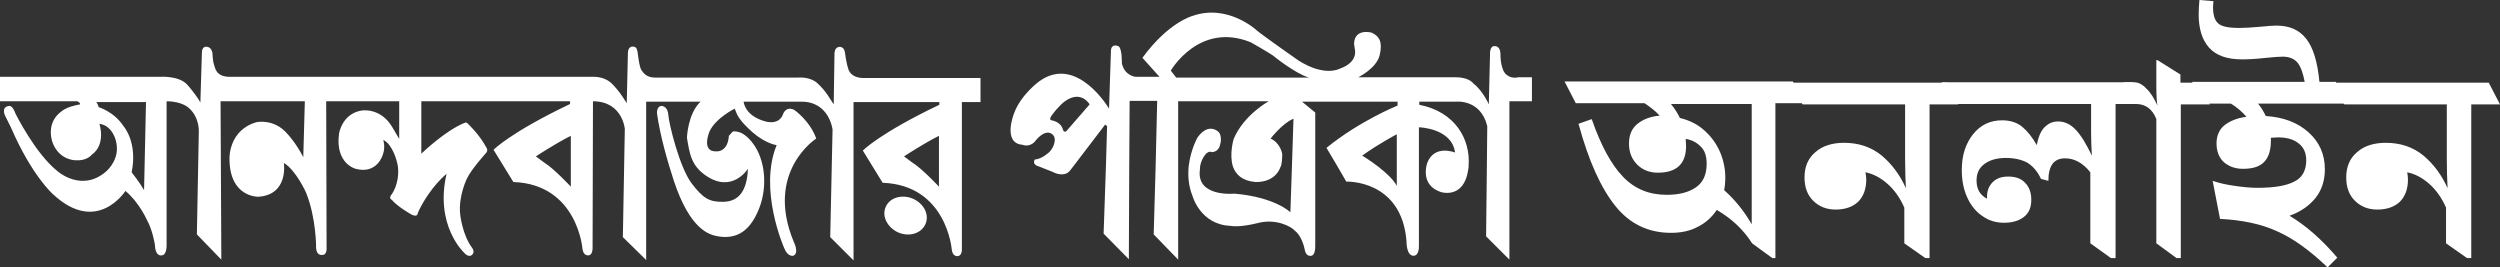 <svg width="187" height="20" viewBox="0 0 187 20" fill="none" xmlns="http://www.w3.org/2000/svg">
<rect x="0" y="0" width="187" height="20" fill="#333333" stroke="none"/>
<path d="M68.288 14.862C67.475 14.514 66.545 14.775 66.255 15.472C65.935 16.168 66.371 17.01 67.184 17.387C67.997 17.736 68.898 17.475 69.217 16.778C69.537 16.081 69.13 15.239 68.288 14.862Z" fill="white"/>
<path d="M63.466 5.196C63.292 4.702 63.205 3.948 63.205 3.948C63.147 3.425 62.74 3.512 62.74 3.512C62.42 3.57 62.42 3.977 62.42 3.977L62.362 7.808L61.869 7.054C61.491 6.502 61.026 6.125 61.026 6.125C60.445 5.718 59.69 5.805 59.69 5.805H49.03C48.362 5.805 48.159 5.486 47.984 5.254C47.81 5.022 47.694 3.89 47.694 3.89C47.636 3.745 47.665 3.483 47.316 3.483C46.968 3.483 46.968 3.948 46.968 3.948L46.881 7.721L46.561 7.228C46.096 6.531 45.69 6.183 45.69 6.183C45.196 5.747 44.499 5.747 44.499 5.747H37.208H17.137C16.121 5.718 16.092 5.051 16.005 4.819C15.917 4.615 15.888 3.948 15.888 3.948C15.801 3.541 15.54 3.512 15.54 3.512C15.104 3.396 15.104 3.89 15.104 3.89L14.988 7.663C14.61 6.996 14 6.328 14 6.328C13.361 5.631 11.938 5.747 11.938 5.747H0V7.576H5.78C6.042 7.692 5.984 7.808 5.984 7.808C4.996 7.983 4.676 8.273 4.676 8.273C3.311 9.202 3.95 10.711 3.95 10.711C4.473 12.017 5.664 11.988 5.664 11.988C6.506 12.046 6.855 11.582 6.855 11.582C7.959 10.798 7.436 9.26 7.436 9.26C7.813 9.318 8.017 9.492 8.017 9.492C8.743 10.043 8.743 11.03 8.743 11.03C8.801 12.133 7.901 12.859 7.901 12.859C6.071 14.398 4.299 12.801 4.299 12.801C2.643 11.495 1.162 8.505 1.162 8.505C0.929 7.837 0.668 7.924 0.668 7.924C0.058 8.012 0.378 8.65 0.378 8.65L0.813 9.521C2.382 13.149 3.95 14.514 3.95 14.514C7.262 17.62 9.382 14.281 9.382 14.281C10.399 15.123 10.979 16.43 10.979 16.43C11.415 17.184 11.589 18.316 11.589 18.316C11.618 19.245 12.112 19.1 12.112 19.1C12.49 19.071 12.461 18.316 12.461 18.316V7.576C13.623 7.576 14.117 8.07 14.117 8.07C14.93 8.766 14.872 9.84 14.872 9.84L14.726 17.533L16.556 19.419L16.498 7.576H22.801L22.685 11.756C22.133 10.682 21.523 10.043 21.523 10.043C20.507 8.824 19.171 9.144 19.171 9.144C17.079 9.753 17.166 11.872 17.166 11.872C17.166 14.775 19.316 14.717 19.316 14.717C21.61 14.572 21.233 12.192 21.233 12.192C22.133 12.714 22.889 14.398 22.889 14.398C23.673 16.343 23.644 18.549 23.644 18.549C23.673 19.129 24.079 19.071 24.079 19.071C24.486 19.1 24.428 18.52 24.428 18.52L24.399 7.576H29.86V10.392L29.366 9.55C28.465 7.983 27.013 8.273 27.013 8.273C25.561 8.534 25.357 10.014 25.357 10.014C25.067 12.25 26.606 12.627 26.606 12.627C28.233 13.062 28.64 11.553 28.64 11.553C28.843 11.03 28.669 10.45 28.669 10.45C28.988 10.653 29.104 10.827 29.104 10.827C29.656 11.553 29.772 12.511 29.772 12.511C29.889 13.846 29.25 14.601 29.25 14.601C29.075 14.862 29.308 14.949 29.308 14.949C29.743 15.472 30.789 16.052 30.789 16.052C31.254 16.284 31.254 15.936 31.254 15.936L31.312 15.791C32.212 13.933 33.403 13.004 33.403 13.004C32.503 16.865 34.71 18.897 34.71 18.897C34.972 19.216 35.204 19.129 35.204 19.129C35.611 18.926 35.32 18.549 35.32 18.549C34.565 17.533 34.42 16.023 34.42 16.023C34.275 14.63 34.943 13.324 34.943 13.324C35.262 12.656 36.337 11.466 36.337 11.466C36.54 11.263 36.395 11.059 36.395 11.059C35.814 9.985 35.001 9.26 34.943 9.202C34.885 9.144 34.797 9.173 34.797 9.173C33.345 9.724 31.515 11.495 31.515 11.495V7.576H37.15H42.64V7.779C38.138 9.927 36.918 11.205 36.918 11.205L38.399 13.614C43.192 13.788 43.569 18.607 43.569 18.607C43.627 19.129 43.976 19.1 43.976 19.1C44.354 19.129 44.325 18.52 44.325 18.52L44.354 7.576C46.561 7.576 46.736 9.637 46.736 9.637L46.59 17.736L48.333 19.448V7.605H52.4C51.441 8.505 51.383 10.305 51.383 10.305C51.586 11.466 51.673 12.395 52.864 13.178C54.81 14.456 55.943 12.627 55.943 12.627C55.885 14.281 55.246 15.065 54.142 15.094C53.068 15.123 52.603 14.862 51.702 13.672C50.831 12.482 50.047 9.318 49.989 8.592C49.931 7.866 49.437 7.924 49.437 7.924C49.088 8.012 49.146 8.505 49.146 8.505C49.379 10.16 49.931 12.075 50.395 13.498C51.615 17.184 53.038 17.562 53.707 17.678C55.246 17.939 56.175 17.126 56.785 15.588C57.454 13.875 57.192 11.901 56.35 10.769C55.536 9.637 54.81 9.84 54.81 9.84L54.52 10.16C54.433 11.437 53.561 11.321 53.561 11.321C52.428 11.35 53.068 9.84 53.068 9.84C53.532 8.824 54.956 8.128 54.956 8.128C55.159 8.679 55.304 8.999 56.292 9.898C57.308 10.769 58.093 10.856 58.093 10.856C56.727 14.194 58.644 18.52 58.644 18.52C58.906 19.245 59.342 19.129 59.342 19.129C59.806 18.926 59.371 18.084 59.371 18.084C57.192 12.83 61.055 10.363 61.055 10.363C60.562 8.999 59.4 8.215 59.4 8.215C58.79 7.924 58.586 8.505 58.586 8.505C58.267 9.463 57.163 9.057 57.163 9.057C55.682 8.621 55.624 7.605 55.624 7.605H59.952C62.043 7.605 62.275 9.695 62.275 9.695L62.101 17.736L63.844 19.477V7.634H70.263V7.837C65.761 9.985 64.541 11.263 64.541 11.263L66.022 13.672C70.815 13.846 71.192 18.665 71.192 18.665C71.251 19.187 71.599 19.158 71.599 19.158C72.006 19.158 71.948 18.578 71.948 18.578V7.634H73.342V5.835H64.541C63.611 5.805 63.466 5.196 63.466 5.196ZM10.776 14.223C10.428 13.614 9.847 12.888 9.847 12.888C10.311 10.624 9.237 9.434 9.237 9.434C8.54 8.36 7.378 8.012 7.378 8.012C7.32 7.779 7.203 7.634 7.203 7.634H10.921L10.776 14.223ZM42.698 13.962C42.698 13.962 41.42 12.598 40.752 12.192L40.084 11.698C40.084 11.698 41.536 10.74 42.698 10.16V13.962ZM70.234 13.962C70.234 13.962 68.956 12.598 68.288 12.192L67.62 11.698C67.62 11.698 69.072 10.74 70.234 10.16V13.962Z" fill="white"/>
<path d="M113.484 5.806C113.135 5.835 112.932 5.777 112.7 5.602C112.235 5.254 112.235 4.151 112.235 4.151C112.264 3.338 111.741 3.454 111.741 3.454C111.741 3.454 111.422 3.425 111.451 4.151L111.363 7.808C111.363 7.808 110.928 6.792 110.202 6.241C110.202 6.241 109.911 5.777 108.865 5.777H107.704H101.604C101.604 5.777 102.969 5.109 103.201 4.122C103.434 3.135 103.172 2.7 102.592 2.438C102.592 2.438 101.313 2.09 101.284 3.28L101.342 3.687C101.342 3.687 101.633 4.644 100.21 5.138C100.21 5.138 99.106 5.777 97.131 4.528C97.131 4.528 94.43 2.642 93.994 2.264C93.994 2.264 91.844 0.261 89.201 1.19C89.201 1.19 87.4 1.655 85.454 4.325L86.732 5.747H84.96C84.96 5.747 84.118 5.689 83.915 4.732C83.915 4.732 83.944 3.599 83.653 3.454C83.653 3.454 83.159 3.222 83.101 3.745L82.956 8.128C82.956 8.128 80.574 4.064 77.757 6.067C77.757 6.067 76.363 7.054 75.84 8.505C75.84 8.505 74.969 10.711 76.479 10.827C76.479 10.827 77.06 11.089 77.496 10.479C77.496 10.479 78.106 9.695 78.628 9.986C79.151 10.276 78.803 11.059 78.512 11.35C78.512 11.35 77.96 11.901 77.408 11.93C77.408 11.93 77.176 12.25 77.612 12.424H77.641L78.745 12.859C78.745 12.859 79.296 13.178 79.761 12.975C79.906 12.917 80.022 12.801 80.139 12.627L80.429 12.25L82.666 9.318L82.811 9.434L82.724 12.424L82.55 17.475L84.438 19.39L84.467 12.308L84.496 7.547H86.558L86.442 12.424L86.296 17.533L88.126 19.419V12.424V12.366V7.576H94.894C94.894 7.576 93.035 8.592 92.28 10.392C92.28 10.392 91.931 11.524 92.222 12.453C92.425 13.033 92.89 13.527 93.907 13.614C93.907 13.614 95.359 13.73 95.795 12.453C95.795 12.453 95.795 12.424 95.824 12.424C95.824 12.424 95.824 12.424 95.824 12.395C95.882 12.163 95.911 11.872 95.911 11.524C95.911 11.524 95.795 10.711 95.04 10.363C95.04 10.363 95.94 9.202 96.753 8.882L96.637 12.453L96.521 15.878C96.521 15.878 95.388 14.746 92.338 14.485C92.338 14.485 89.463 14.775 89.753 12.685C89.753 12.685 89.753 12.511 89.782 12.366C89.84 12.133 89.927 11.814 90.218 11.495C90.218 11.495 90.276 11.437 90.334 11.408C90.421 11.35 90.566 11.321 90.624 11.379C90.624 11.379 91.06 11.408 91.234 10.943V10.914C91.351 10.566 91.322 10.421 91.322 10.421C91.322 10.014 91.147 9.869 91.147 9.869C91.147 9.869 90.421 9.115 89.579 10.276C89.579 10.276 89.056 11.176 88.911 12.453C88.853 13.12 88.882 13.875 89.201 14.659C89.201 14.659 89.782 16.807 92.048 16.894C92.048 16.894 92.658 17.039 94.052 16.691C95.446 16.314 96.608 16.952 96.869 17.271C96.869 17.271 97.363 17.591 97.596 18.665C97.596 18.665 97.654 19.216 98.089 19.129C98.089 19.129 98.38 19.129 98.38 18.433V12.482V12.395V8.418L97.392 7.605H104.538V7.896C104.538 7.896 101.72 9.028 99.222 11.059L100.064 12.482L100.703 13.585C100.703 13.585 104.828 13.411 105.206 18.026C105.206 18.026 105.177 19.129 105.728 19.129C105.728 19.129 106.164 19.187 106.135 18.346V12.453V9.521C106.135 9.521 108.604 9.579 108.836 11.408C108.836 11.408 107.268 10.769 106.745 12.221C106.745 12.221 106.716 12.308 106.687 12.453C106.6 12.917 106.542 13.962 107.791 14.369C107.791 14.369 109.505 14.92 109.824 12.685C109.824 12.627 109.853 12.54 109.853 12.453V12.424V12.395C109.998 10.392 108.836 8.36 106.164 7.837V7.605H108.924C108.924 7.605 110.754 7.402 111.247 9.434L111.218 12.453L111.16 17.678L112.903 19.419V12.453V7.576H114.588V5.777H113.484V5.806ZM79.761 9.811C79.558 9.956 79.5 9.666 79.5 9.666C79.325 9.086 78.657 8.999 78.657 8.999C78.425 8.97 78.657 8.65 78.657 8.65C79.18 7.925 79.616 7.605 79.616 7.605C80.865 6.676 81.504 7.808 81.504 7.808L79.761 9.811ZM87.981 5.806L87.575 5.283C87.575 5.283 89.695 1.597 93.558 3.164C93.558 3.164 94.836 3.89 95.214 4.151C95.214 4.151 96.84 5.486 97.915 5.806H87.981ZM104.48 12.366V13.904C104.247 13.44 103.666 12.917 103.114 12.482C102.475 11.988 101.894 11.64 101.894 11.64C103.143 10.74 104.48 10.044 104.48 10.044V12.366Z" fill="white"/>
<path d="M132.858 19.303H132.567L131.057 18.2C130.418 17.184 129.517 16.342 128.414 15.704C128.065 16.226 127.6 16.662 127.019 16.952C126.439 17.271 125.77 17.416 124.986 17.416C123.302 17.416 121.907 16.749 120.833 15.414C119.758 14.078 118.828 12.046 118.073 9.26L119.061 8.911C119.758 10.914 120.542 12.337 121.414 13.236C122.285 14.136 123.36 14.572 124.667 14.572C125.567 14.572 126.293 14.398 126.845 14.02C127.397 13.643 127.658 13.062 127.658 12.25C127.658 11.669 127.513 11.234 127.194 10.943C126.903 10.653 126.526 10.45 126.09 10.392L126.119 10.914C126.119 12.25 125.422 12.917 123.999 12.917C123.389 12.917 122.866 12.714 122.459 12.308C122.053 11.901 121.849 11.379 121.849 10.74C121.849 10.101 122.053 9.608 122.488 9.26C122.924 8.911 123.476 8.708 124.144 8.65C123.824 8.302 123.447 8.012 123.011 7.721H117.87L117.028 6.096H134.107L134.949 7.721H132.8V19.303H132.858ZM131.028 7.779H124.986C125.248 8.099 125.48 8.447 125.654 8.824C126.38 8.998 127.019 9.318 127.513 9.782C128.036 10.247 128.414 10.798 128.675 11.408C128.937 12.046 129.053 12.656 129.053 13.324C129.053 13.614 129.024 13.933 128.966 14.223C129.75 14.92 130.447 15.762 131.028 16.778V7.779Z" fill="white"/>
<path d="M144.273 19.303H144.012L142.443 18.2V15.53C142.124 14.804 141.717 14.223 141.194 13.759C140.671 13.295 140.119 13.004 139.538 12.888C139.567 13.062 139.596 13.237 139.596 13.411C139.596 14.136 139.393 14.688 138.987 15.094C138.58 15.472 138.028 15.675 137.302 15.675C136.605 15.675 136.053 15.443 135.617 15.007C135.181 14.572 134.978 13.991 134.978 13.266C134.978 12.482 135.24 11.843 135.791 11.379C136.314 10.914 137.04 10.682 137.941 10.682C139.045 10.682 139.974 11.001 140.758 11.64C141.514 12.279 142.124 13.091 142.559 14.078C142.53 13.469 142.501 12.743 142.501 11.901V7.808H134.833L133.845 6.183H145.638L146.48 7.808H144.331V19.303H144.273Z" fill="white"/>
<path d="M158.186 19.303H157.896L156.356 18.2V12.888C155.804 12.191 155.165 11.843 154.468 11.843C153.626 11.843 153.219 12.395 153.219 13.527L152.667 13.382C152.406 12.83 152.086 12.453 151.68 12.191C151.273 11.959 150.721 11.814 150.053 11.814C149.385 11.814 148.862 11.959 148.456 12.25C148.049 12.54 147.846 12.946 147.846 13.498C147.846 13.817 147.904 14.078 148.049 14.34C148.194 14.572 148.398 14.746 148.63 14.862V14.717C148.63 14.252 148.775 13.904 149.066 13.614C149.356 13.324 149.734 13.207 150.227 13.207C150.75 13.207 151.186 13.353 151.476 13.672C151.796 13.991 151.941 14.427 151.941 14.949C151.941 15.501 151.767 15.936 151.389 16.226C151.012 16.517 150.518 16.662 149.908 16.662C149.327 16.662 148.804 16.517 148.339 16.197C147.846 15.878 147.468 15.443 147.178 14.833C146.887 14.223 146.742 13.527 146.742 12.714C146.742 11.611 147.032 10.74 147.584 10.043C148.136 9.347 148.862 8.999 149.763 8.999C150.373 8.999 150.896 9.173 151.273 9.492C151.651 9.811 152.028 10.276 152.348 10.856C152.464 10.276 152.638 9.811 152.929 9.521C153.219 9.231 153.539 9.086 153.945 9.086C154.439 9.086 154.875 9.289 155.282 9.724C155.688 10.16 156.066 10.798 156.472 11.64C156.443 11.117 156.414 10.566 156.414 9.956V7.779H146.074L145.232 6.154H159.551L160.394 7.779H158.244V19.303H158.186Z" fill="white"/>
<path d="M163.095 19.303H162.804L161.294 18.2V8.911C161.004 8.157 160.481 7.779 159.784 7.779H159.638L158.825 6.154H159.638C159.929 6.154 160.248 6.299 160.539 6.618C160.858 6.908 161.12 7.344 161.381 7.895C161.323 7.663 161.294 7.141 161.294 6.357V4.499H161.381L163.095 5.573V6.183H164.46L165.302 7.808H163.124V19.303H163.095Z" fill="white"/>
<path d="M174.103 20C172.767 18.723 171.518 17.823 170.327 17.3C169.136 16.749 167.713 16.459 166.058 16.372L165.506 13.527C165.999 13.701 166.551 13.817 167.161 13.904C167.771 13.991 168.323 14.049 168.846 14.049C170.066 14.049 170.995 13.904 171.605 13.585C172.215 13.295 172.506 12.743 172.506 11.988C172.506 11.466 172.332 11.03 171.954 10.74C171.576 10.421 171.054 10.276 170.385 10.276L169.863 10.305V10.508C169.863 11.263 169.688 11.785 169.34 12.133C168.991 12.482 168.468 12.627 167.771 12.627C167.19 12.627 166.726 12.453 166.348 12.133C165.999 11.814 165.796 11.35 165.796 10.711C165.796 10.16 165.999 9.695 166.377 9.376C166.784 9.057 167.336 8.824 168.033 8.737C167.713 8.36 167.307 8.012 166.871 7.75H164.809L163.966 6.125H172.39C172.273 5.486 172.099 4.993 171.867 4.702C171.634 4.412 171.257 4.238 170.763 4.238C170.502 4.238 170.095 4.267 169.514 4.325C168.759 4.412 168.149 4.441 167.713 4.441C166.58 4.441 165.767 4.151 165.244 3.57C164.721 2.99 164.46 2.148 164.46 1.074C164.46 0.726 164.489 0.348 164.518 0L165.564 0.087L165.535 0.522C165.535 1.103 165.651 1.509 165.912 1.742C166.145 1.974 166.668 2.09 167.481 2.09C167.887 2.09 168.41 2.061 169.049 2.003C169.63 1.945 170.008 1.916 170.269 1.916C171.257 1.916 171.983 2.235 172.506 2.903C173.029 3.57 173.348 4.615 173.493 6.125H174.713L175.556 7.75H168.904C169.136 8.041 169.311 8.331 169.485 8.679C170.821 8.766 171.867 9.173 172.68 9.898C173.493 10.624 173.9 11.553 173.9 12.656C173.9 13.498 173.668 14.223 173.203 14.804C172.738 15.385 172.07 15.849 171.257 16.139C172.477 16.865 173.668 17.91 174.83 19.274L174.103 20Z" fill="white"/>
<path d="M184.792 19.303H184.531L182.963 18.2V15.53C182.643 14.804 182.236 14.223 181.714 13.759C181.191 13.295 180.639 13.004 180.058 12.888C180.087 13.062 180.116 13.237 180.116 13.411C180.116 14.136 179.913 14.688 179.506 15.094C179.099 15.472 178.547 15.675 177.821 15.675C177.124 15.675 176.572 15.443 176.137 15.007C175.701 14.572 175.498 13.991 175.498 13.266C175.498 12.482 175.759 11.843 176.311 11.379C176.834 10.914 177.56 10.682 178.46 10.682C179.564 10.682 180.494 11.001 181.278 11.64C182.033 12.279 182.643 13.091 183.079 14.078C183.05 13.469 183.021 12.743 183.021 11.901V7.808H175.352L174.365 6.183H186.158L187 7.808H184.851V19.303H184.792Z" fill="white"/>
</svg>
